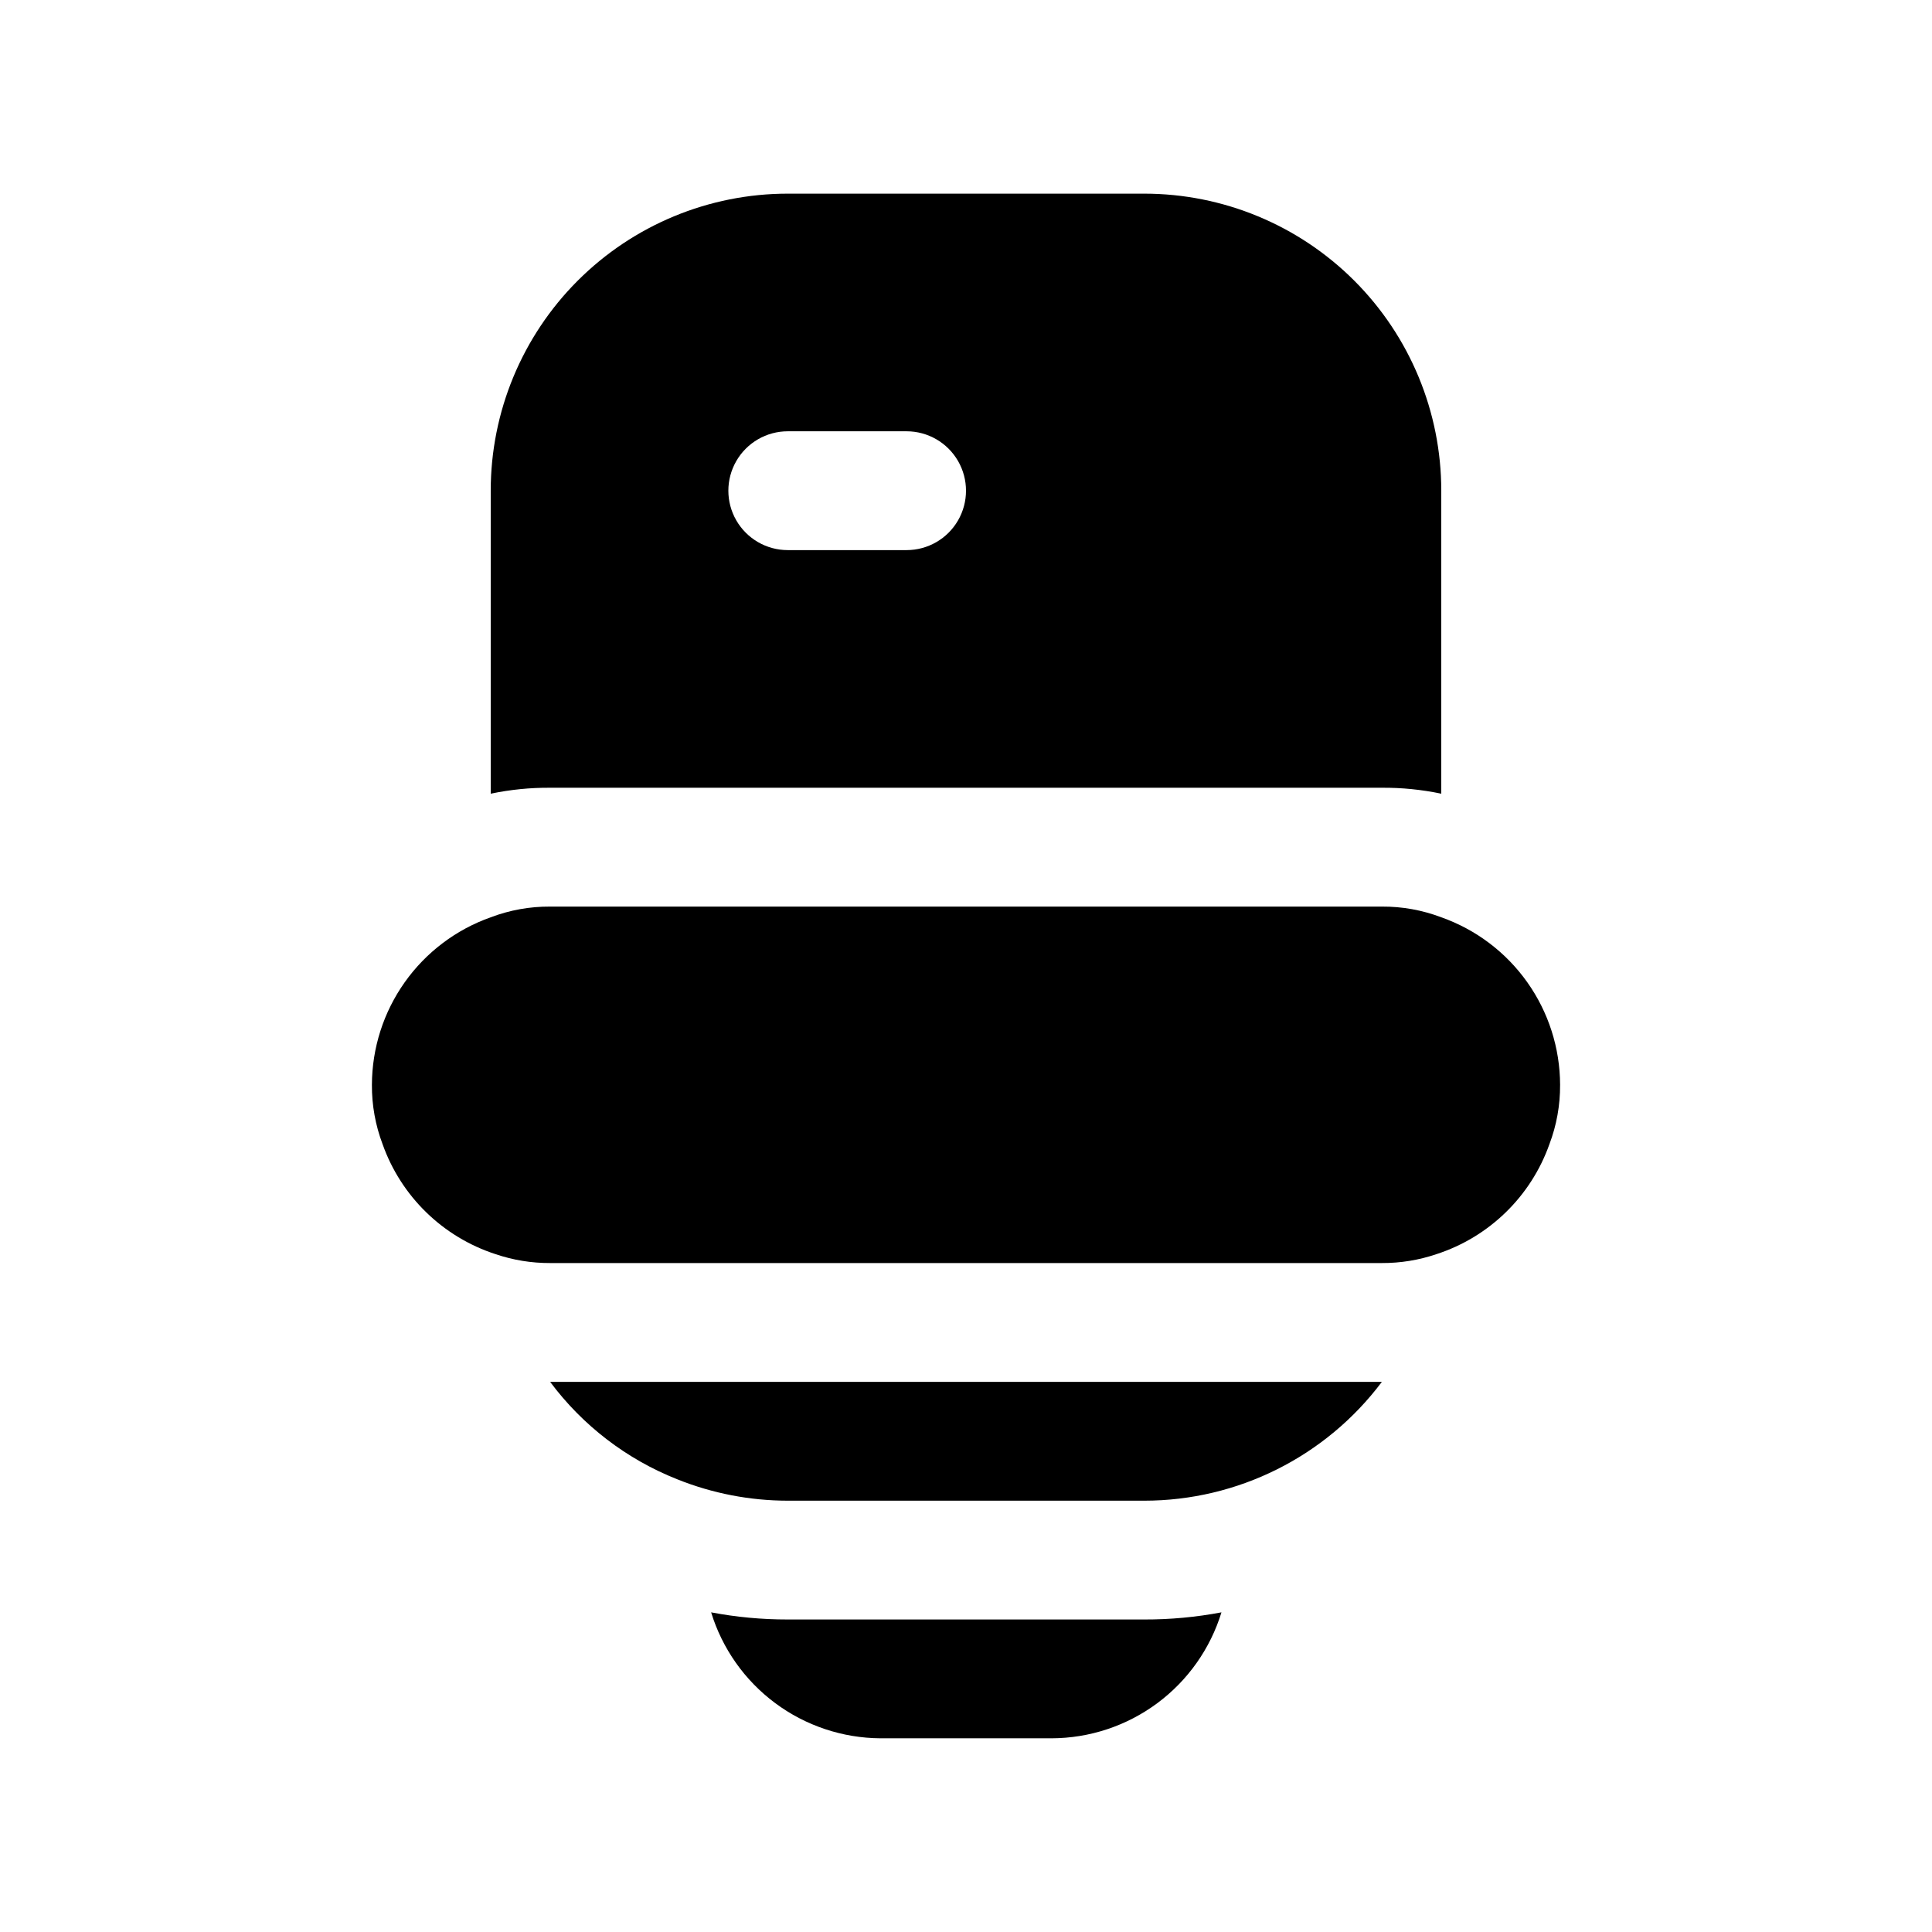 <?xml version="1.0" encoding="UTF-8"?>
<!-- Uploaded to: ICON Repo, www.iconrepo.com, Generator: ICON Repo Mixer Tools -->
<svg fill="#000000" width="800px" height="800px" version="1.1" viewBox="144 144 512 512" xmlns="http://www.w3.org/2000/svg">
 <g>
  <path d="m447.23 573.18h-94.465c-6.812 0.012-13.613-0.621-20.309-1.891 2.949 9.617 8.895 18.039 16.965 24.043 8.07 6.004 17.848 9.273 27.906 9.336h45.344c10.082-0.027 19.895-3.281 28-9.289 8.102-6.004 14.066-14.445 17.027-24.09-6.75 1.277-13.602 1.91-20.469 1.891z"/>
  <path d="m557.44 431.49c0.035 5.375-0.926 10.715-2.832 15.742-4.906 13.828-15.961 24.59-29.914 29.125-4.664 1.586-9.559 2.387-14.484 2.363h-220.42c-4.926 0.023-9.82-0.777-14.484-2.363-13.953-4.535-25.008-15.297-29.914-29.125-1.906-5.027-2.867-10.367-2.832-15.742 0.027-9.746 3.066-19.242 8.703-27.191 5.641-7.949 13.598-13.961 22.785-17.207 5.027-1.91 10.367-2.871 15.742-2.836h220.42c5.379-0.035 10.715 0.926 15.742 2.836 9.188 3.246 17.148 9.258 22.785 17.207s8.676 17.445 8.703 27.191z"/>
  <path d="m447.23 195.32h-94.465c-20.879 0-40.898 8.297-55.664 23.059-14.762 14.762-23.055 34.785-23.055 55.664v80.293c5.176-1.082 10.453-1.613 15.742-1.574h220.42c5.289-0.039 10.566 0.492 15.742 1.574v-80.293c0-20.879-8.293-40.902-23.055-55.664-14.762-14.762-34.785-23.059-55.664-23.059zm-62.977 94.465h-31.488c-5.625 0-10.82-3-13.633-7.871-2.812-4.871-2.812-10.871 0-15.742 2.812-4.871 8.008-7.875 13.633-7.875h31.488c5.625 0 10.824 3.004 13.637 7.875 2.812 4.871 2.812 10.871 0 15.742-2.812 4.871-8.012 7.871-13.637 7.871z"/>
  <path d="m510.21 510.21c-14.867 19.82-38.199 31.488-62.977 31.488h-94.465c-10.031-0.008-19.973-1.93-29.281-5.668-13.414-5.309-25.082-14.25-33.695-25.82z"/>
 </g>
</svg>